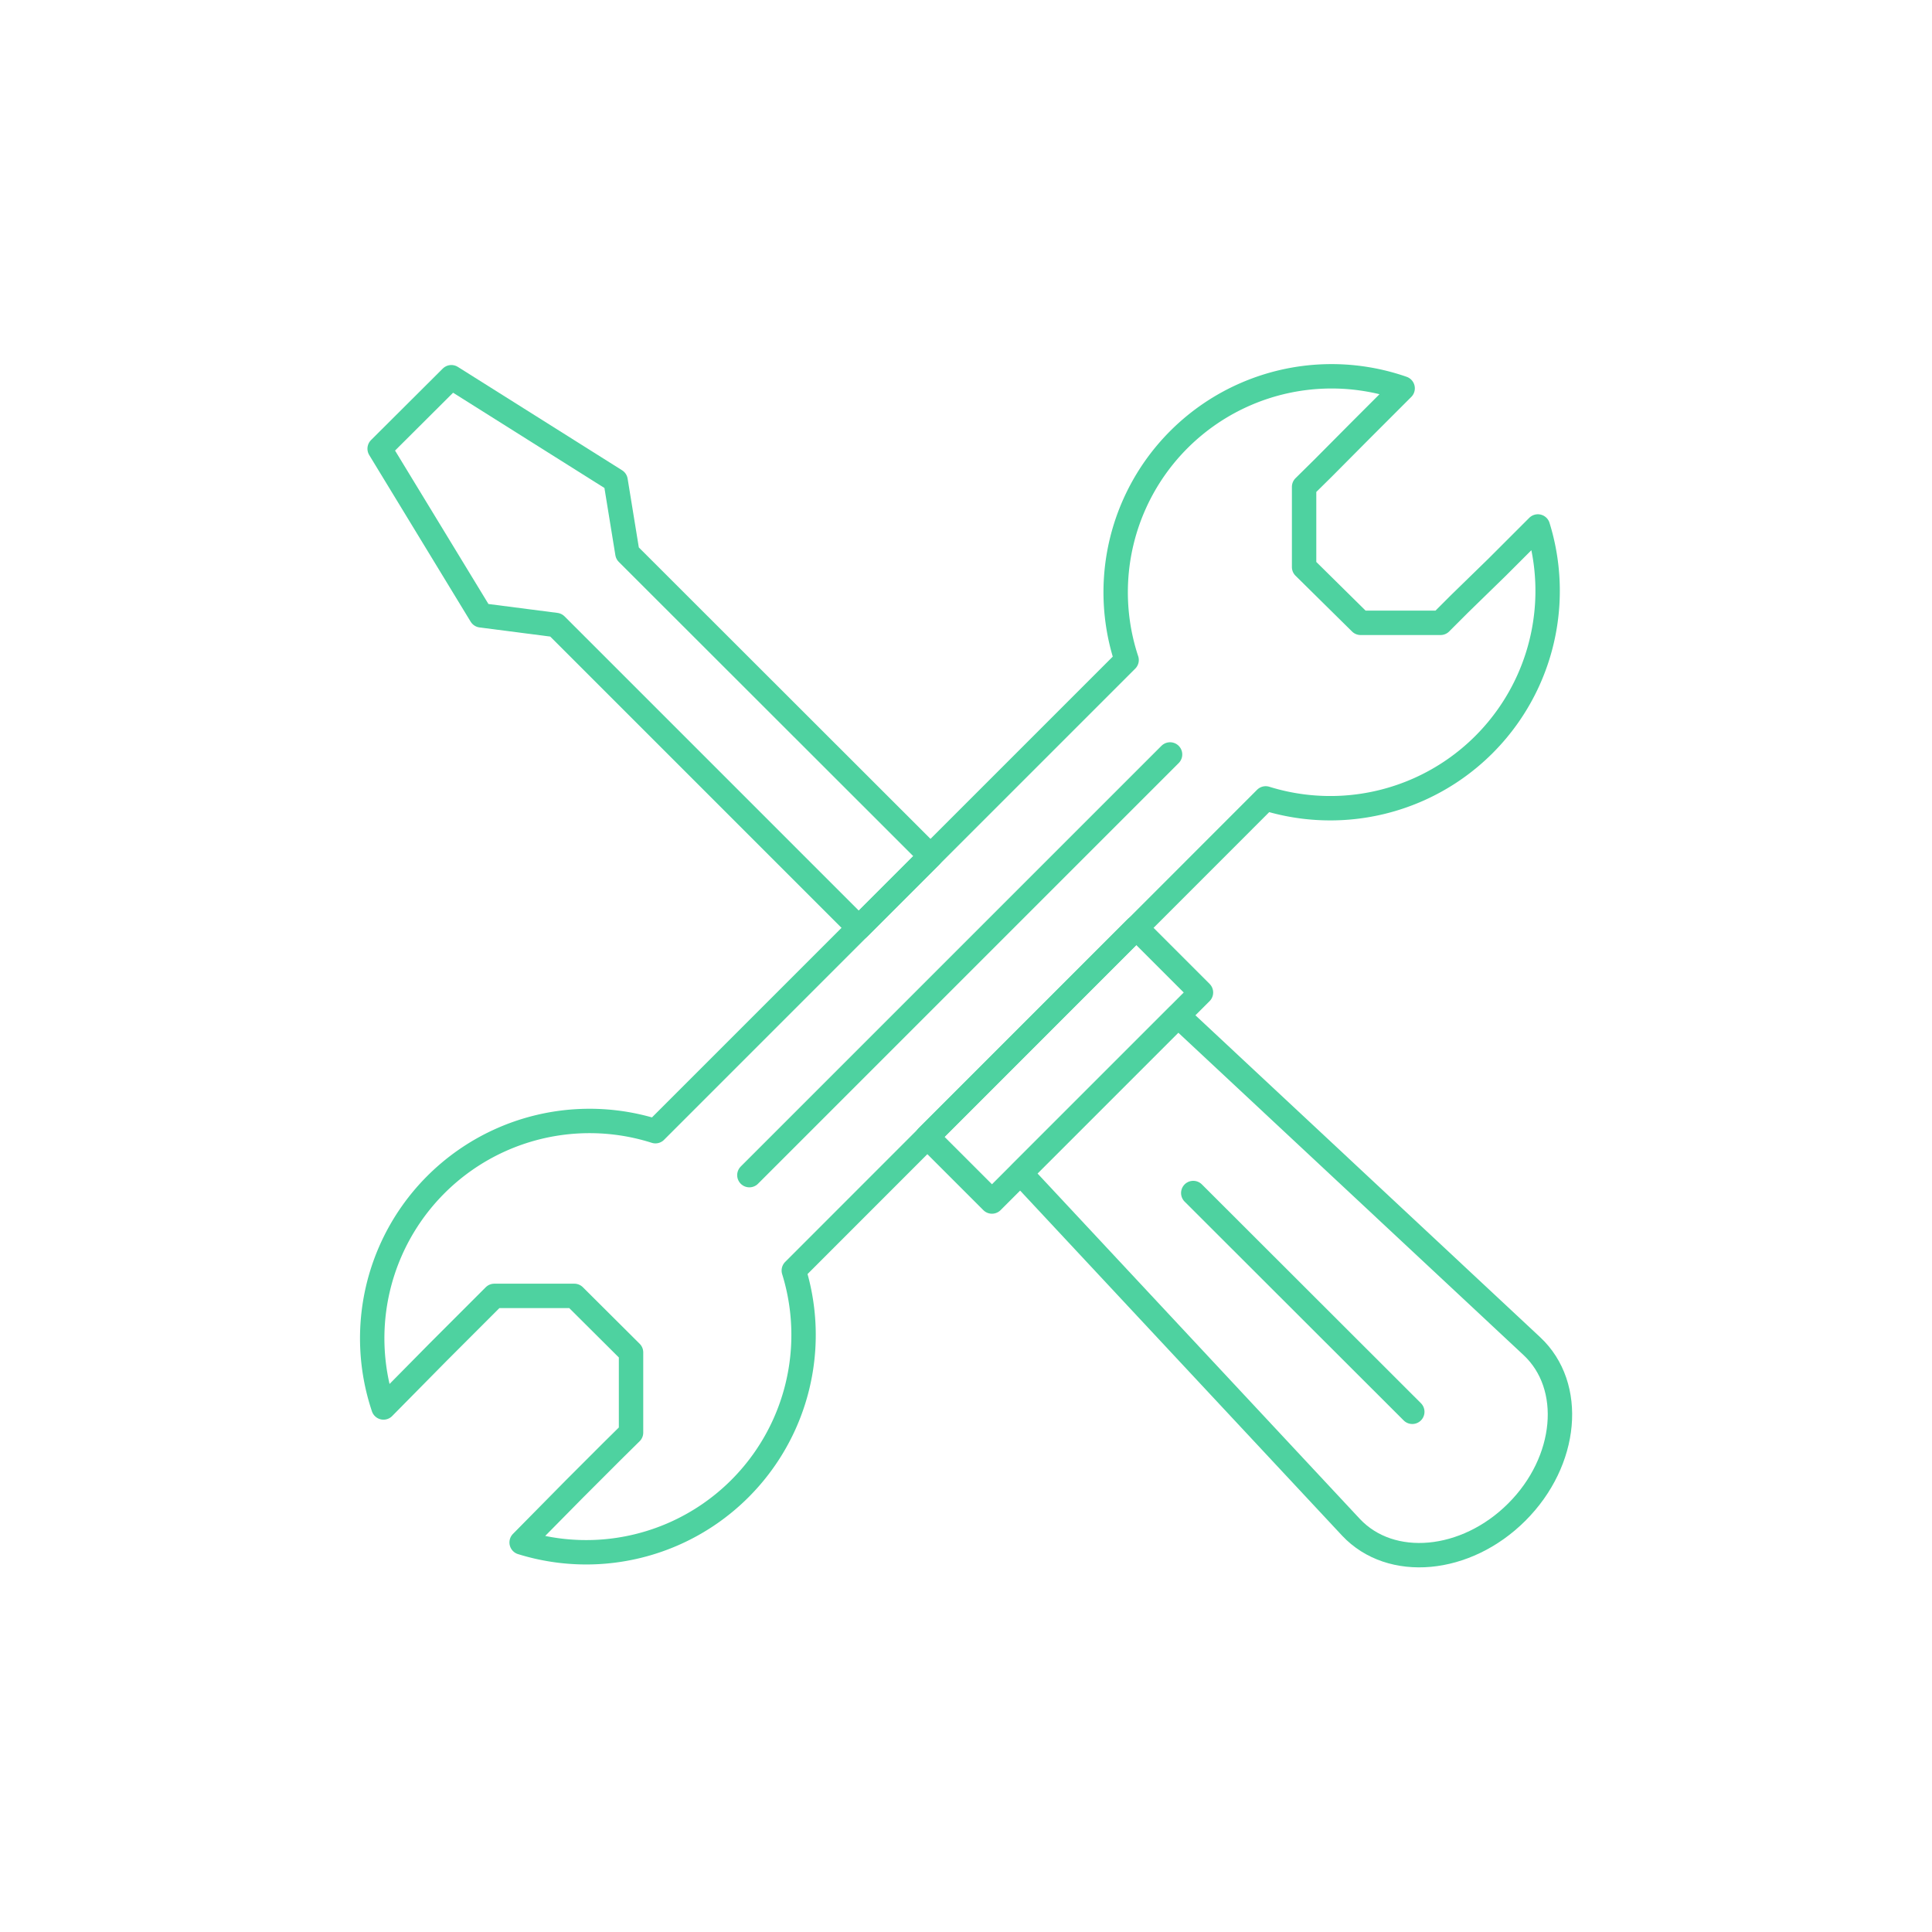 <svg id="menu" xmlns="http://www.w3.org/2000/svg" viewBox="0 0 80 80"><defs><style>.cls-1{fill:none;stroke:#4ed2a0;stroke-linecap:round;stroke-linejoin:round;stroke-width:1.01px;}</style></defs><path class="cls-1" d="M32.87,52.61,52.41,33.06A9,9,0,0,0,63.68,21.8L62,23.48,60.44,25l-.79.79H56.34L54,23.48V20.16l.79-.78,1.55-1.56,1.74-1.74A8.94,8.94,0,0,0,46.65,27.33L27.14,46.84A9,9,0,0,0,15.88,58.28L18.13,56l1.55-1.55.79-.79h3.31L26.13,56v3.32l-.79.78-1.56,1.56L21.6,63.87A9,9,0,0,0,32.87,52.61Z"/><line class="cls-1" x1="48.45" y1="31.24" x2="31.03" y2="48.66"/><polygon class="cls-1" points="25.98 22.91 25.49 19.9 18.69 15.62 15.72 18.58 19.92 25.48 23.02 25.88 35.56 38.42 38.53 35.45 25.98 22.91"/><path class="cls-1" d="M55.94,63.24,42.26,48.58l6.52-6.52L63.43,55.74c1.77,1.65,1.49,4.76-.62,6.87h0C60.7,64.72,57.59,65,55.94,63.24Z"/><line class="cls-1" x1="49.41" y1="49.4" x2="58.48" y2="58.46"/><rect class="cls-1" x="42.17" y="37.97" width="3.79" height="12.24" transform="translate(44.08 -18.25) rotate(45)"/></svg>